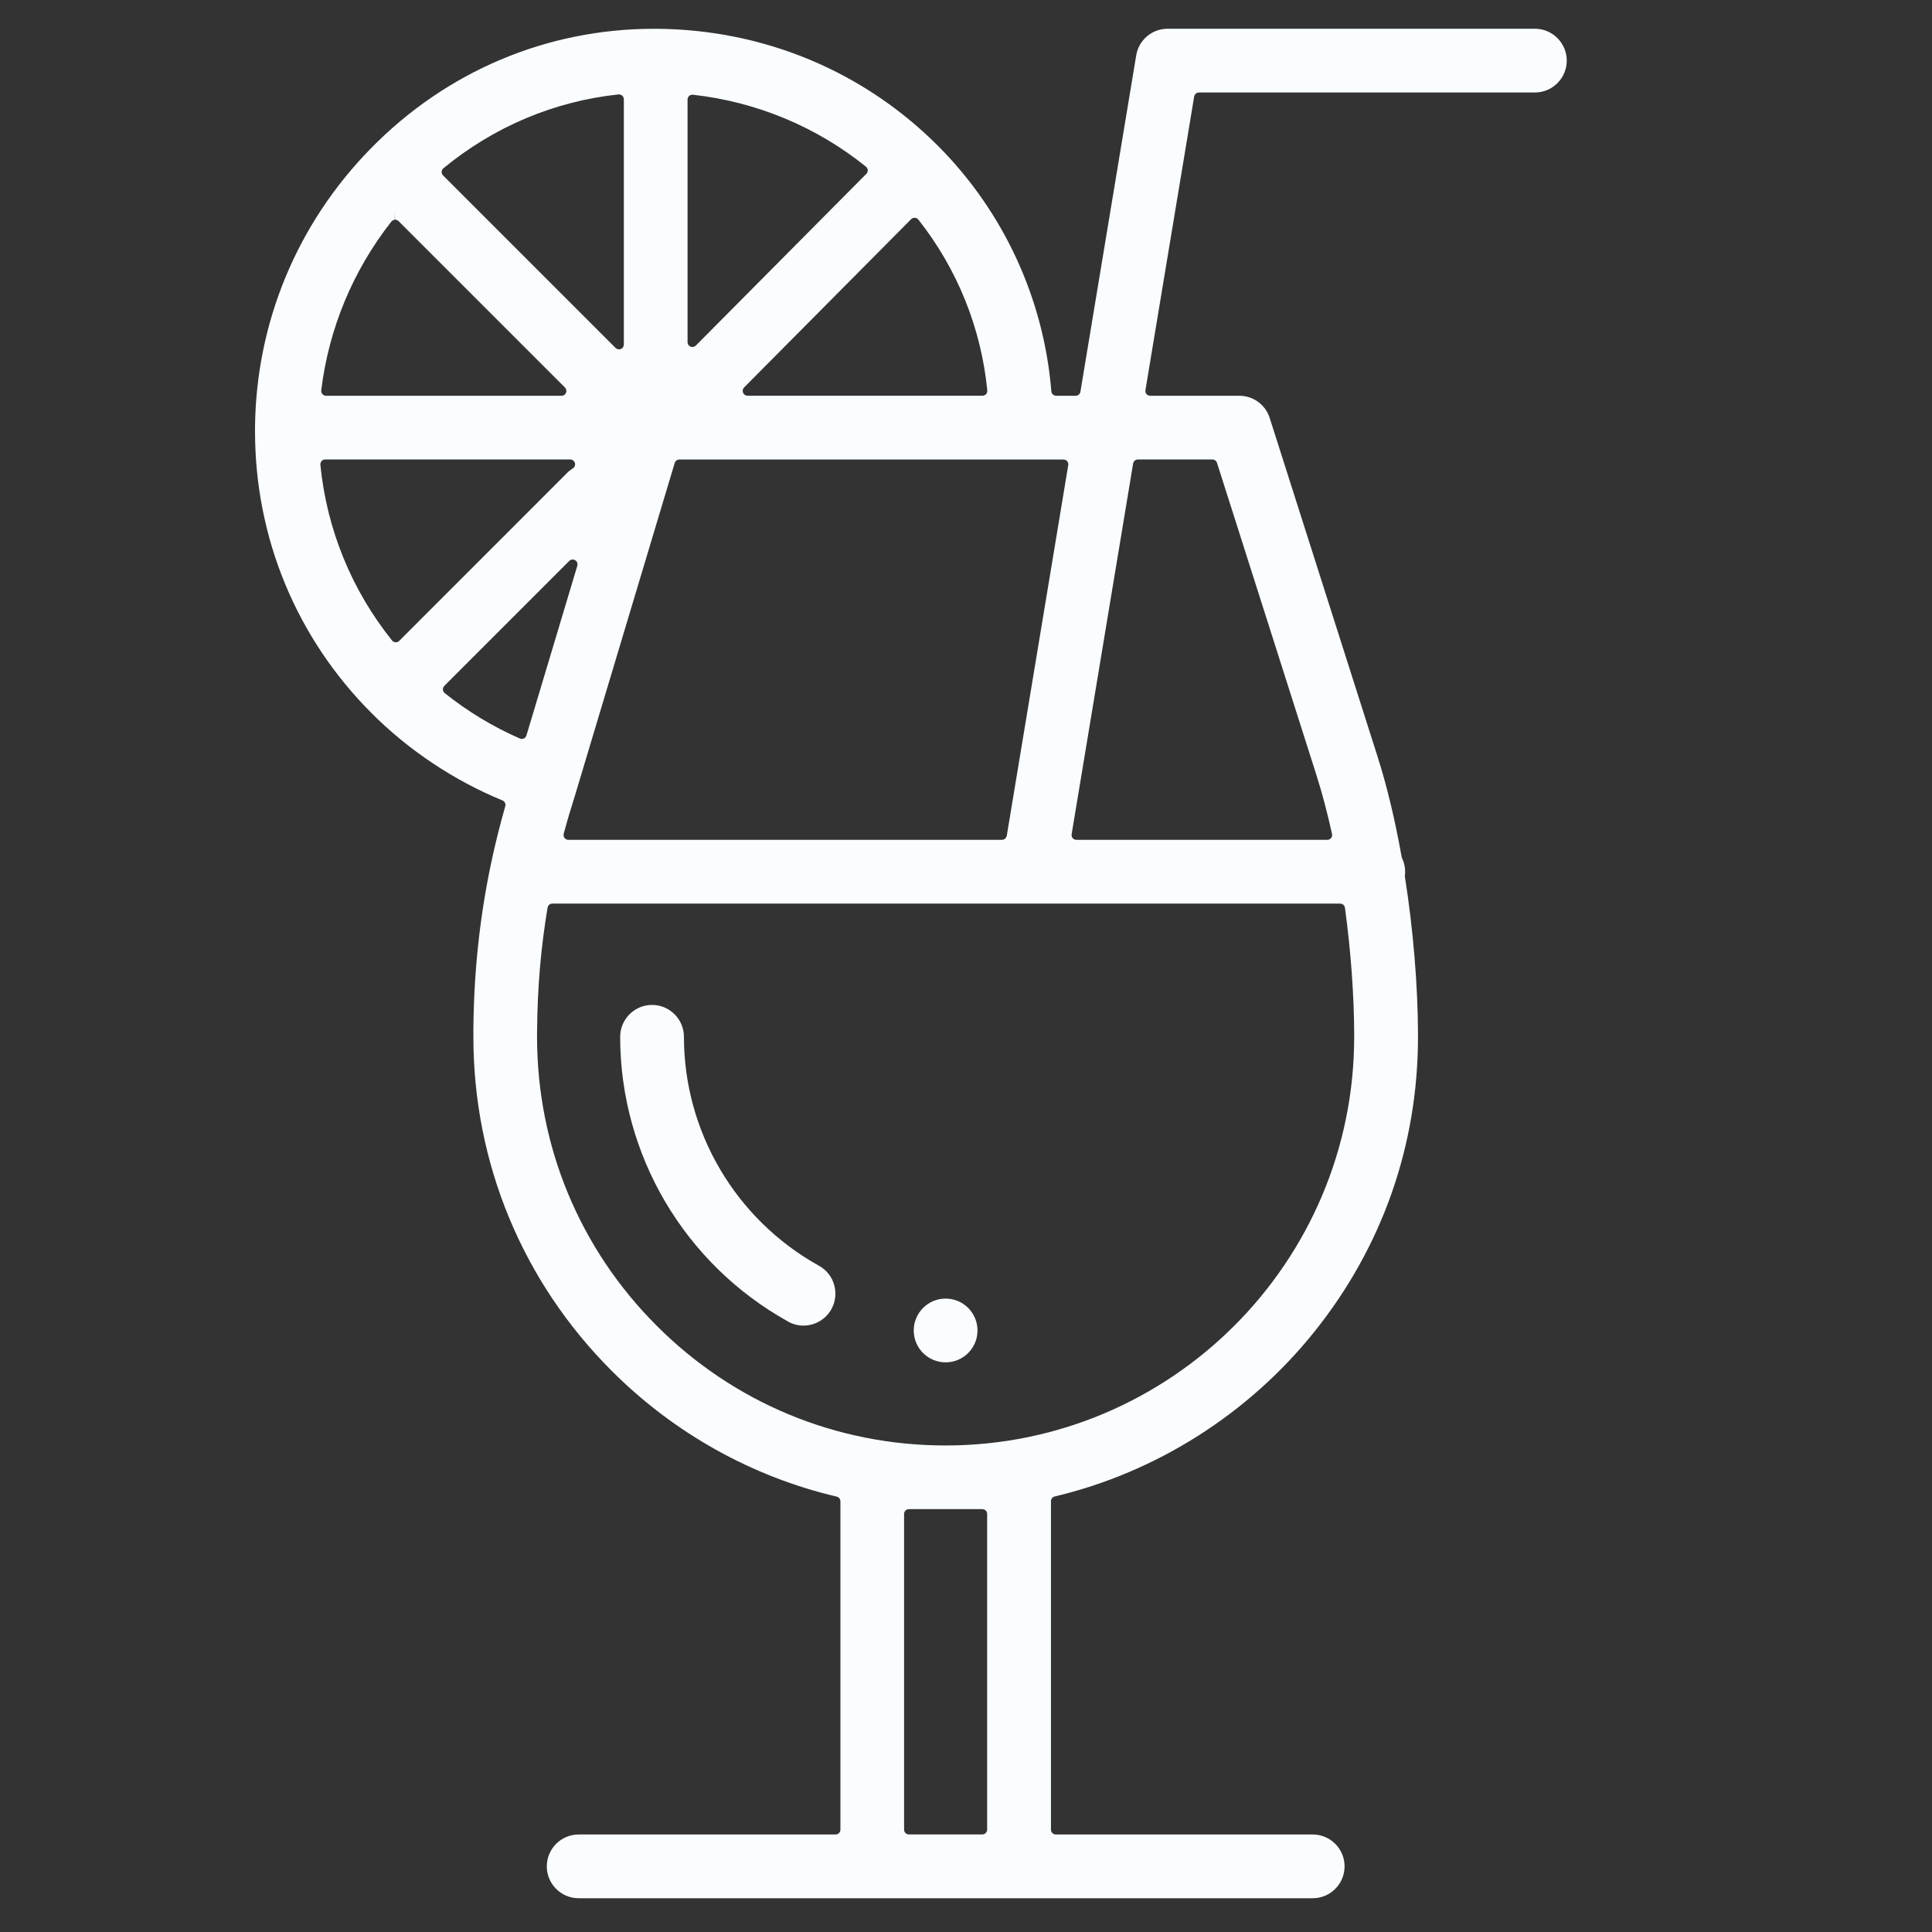 <svg xmlns="http://www.w3.org/2000/svg" id="Layer_1" viewBox="0 0 400 400"><rect x="0" y="0" width="400" height="400" fill="#333333" stroke="none"/><defs><style>.cls-1{fill:#fafdff;stroke-width:0px;}</style></defs><circle class="cls-1" cx="195.78" cy="275.46" r="6.6"></circle><path class="cls-1" d="m163.15,273.62c1,.55,2.07.83,3.2.83,2.4,0,4.61-1.3,5.78-3.4.85-1.54,1.06-3.32.58-5.02-.48-1.7-1.6-3.1-3.14-3.96-17.25-9.58-27.97-27.75-27.97-47.41,0-3.64-2.96-6.6-6.6-6.6s-6.6,2.96-6.6,6.6c0,24.45,13.32,47.04,34.75,58.94Z"></path><path class="cls-1" d="m317.74,5.95h-75.99c-3.24,0-5.98,2.32-6.51,5.52l-11.55,69.63c-.08.48-.5.84-.99.84h-4.03c-.52,0-.96-.4-1-.92-1.55-19.08-9.83-37.08-23.32-50.67-15.48-15.59-36.25-24.26-58.48-24.39h-.5c-22.15,0-42.97,8.8-58.63,24.81-15.21,15.52-23.72,36-23.94,57.65v.88c0,22.06,8.58,42.8,24.18,58.4,7.66,7.66,17.01,13.89,27.05,18.02.47.19.72.71.58,1.2-1.2,4.22-2.18,8.19-3,12.12-2.33,11.17-3.51,22.36-3.6,34.2,0,.48,0,.96,0,1.44,0,26.12,10.17,50.68,28.64,69.14,12.89,12.9,29,21.9,46.58,26.04.45.11.77.51.77.97v67.98c0,.55-.45,1-1,1h-53.19c-3.64,0-6.6,2.96-6.6,6.6s2.96,6.6,6.6,6.6h151.97c3.64,0,6.6-2.96,6.6-6.6s-2.96-6.6-6.6-6.6h-53.19c-.55,0-1-.45-1-1v-68.01c0-.47.32-.87.77-.97,21.04-4.99,40.14-17.1,53.76-34.1,14.04-17.51,21.46-38.62,21.46-61.05v-.58c-.03-10.11-.99-21.68-2.71-32.58-.01-.09-.02-.18,0-.27.03-.25.05-.51.05-.77,0-.98-.22-1.93-.65-2.83-.04-.08-.07-.17-.08-.26-1.36-7.66-3.05-14.7-5.03-20.9l-22.28-69.95c-.88-2.75-3.4-4.6-6.29-4.6h-18.46c-.29,0-.57-.13-.76-.35-.19-.22-.27-.52-.22-.81l10.09-60.79c.08-.48.5-.84.99-.84h69.55c3.64,0,6.6-2.96,6.6-6.6s-2.96-6.6-6.6-6.6Zm-42.16,167.56c-.19.24-.47.37-.78.37h-51.95c-.29,0-.57-.13-.76-.35-.19-.22-.27-.52-.22-.81l12.73-76.75c.08-.48.5-.84.99-.84h15.43c.44,0,.82.28.95.7l20.59,64.66c1.16,3.65,2.25,7.75,3.22,12.17.07.3,0,.61-.2.84Zm-164.38,39.88c.06-8.8.77-17.13,2.17-25.48.08-.48.5-.83.99-.83h163.11c.5,0,.92.37.99.87,1.22,8.99,1.88,18.05,1.91,26.18v.55c0,46.64-37.95,84.59-84.59,84.59-22.6,0-43.84-8.8-59.81-24.78-15.98-15.97-24.78-37.21-24.78-59.81,0-.4,0-.81,0-1.28Zm-29.57-169.9l.18,2c.27,0,.52.1.71.29l34.45,34.45c.29.29.37.71.22,1.09s-.52.62-.92.62h-48.76c-.29,0-.56-.12-.75-.34-.19-.21-.28-.5-.25-.78,1.54-12.74,6.56-24.83,14.52-34.95.18-.22.44-.36.73-.38l-.12-2Zm10.35,98.52l25.88-25.88c.19-.19.44-.29.71-.29.18,0,.36.05.51.14.39.24.58.71.45,1.15l-10.54,35.15c-.08.27-.28.5-.54.62-.26.12-.56.12-.82,0-5.56-2.43-10.79-5.59-15.56-9.4-.22-.18-.36-.44-.37-.73-.02-.28.09-.56.29-.76Zm-25.41-46.55c.19-.21.46-.33.74-.33h50.76c.44,0,.84.3.96.73.12.43-.06.89-.43,1.12-.46.28-.85.59-1.2.95l-34.75,34.76c-.19.19-.39.28-.76.29-.28-.02-.55-.15-.72-.37-8.39-10.47-13.52-23.04-14.84-36.37-.03-.28.07-.56.25-.77Zm141.86,77.58c-.08.48-.5.84-.99.84h-89.77c-.31,0-.61-.15-.79-.39-.19-.25-.25-.57-.17-.87.72-2.68,1.48-5.25,2.32-7.88l20.66-68.89c.13-.43.51-.71.96-.71h79.54c.29,0,.57.13.76.35.19.22.27.52.22.81l-12.73,76.75ZM91.44,35.56c.01-.28.15-.54.36-.72,10.42-8.59,22.96-13.88,36.24-15.29.04,0,.08,0,.12,0,.25,0,.48.09.67.26.21.19.33.46.33.74v50.79c0,.41-.24.77-.62.92-.36.15-.8.06-1.09-.22l-35.72-35.72c-.2-.2-.3-.47-.29-.75Zm112.72,46.04c-.19.21-.46.33-.74.33h-48.66c-.41,0-.77-.24-.92-.62-.16-.37-.07-.8.21-1.09l34.59-34.84c.19-.19.45-.29.71-.29h.06c.29.02.55.16.73.38,8.05,10.19,12.99,22.41,14.27,35.36.03.28-.06.56-.25.77Zm-24.79-45.61l-35.31,35.56c-.28.28-.72.37-1.09.22-.38-.16-.62-.52-.62-.92V20.61c0-.28.12-.56.33-.75.18-.16.42-.25.67-.25.04,0,.07,0,.11,0,13.2,1.48,25.59,6.64,35.83,14.9.22.18.35.44.37.72.02.28-.09.56-.29.76Zm25.01,277.46v65.35c0,.55-.45,1-1,1h-15.2c-.55,0-1-.45-1-1v-65.35c0-.55.45-1,1-1h15.2c.55,0,1,.45,1,1Z"></path></svg>